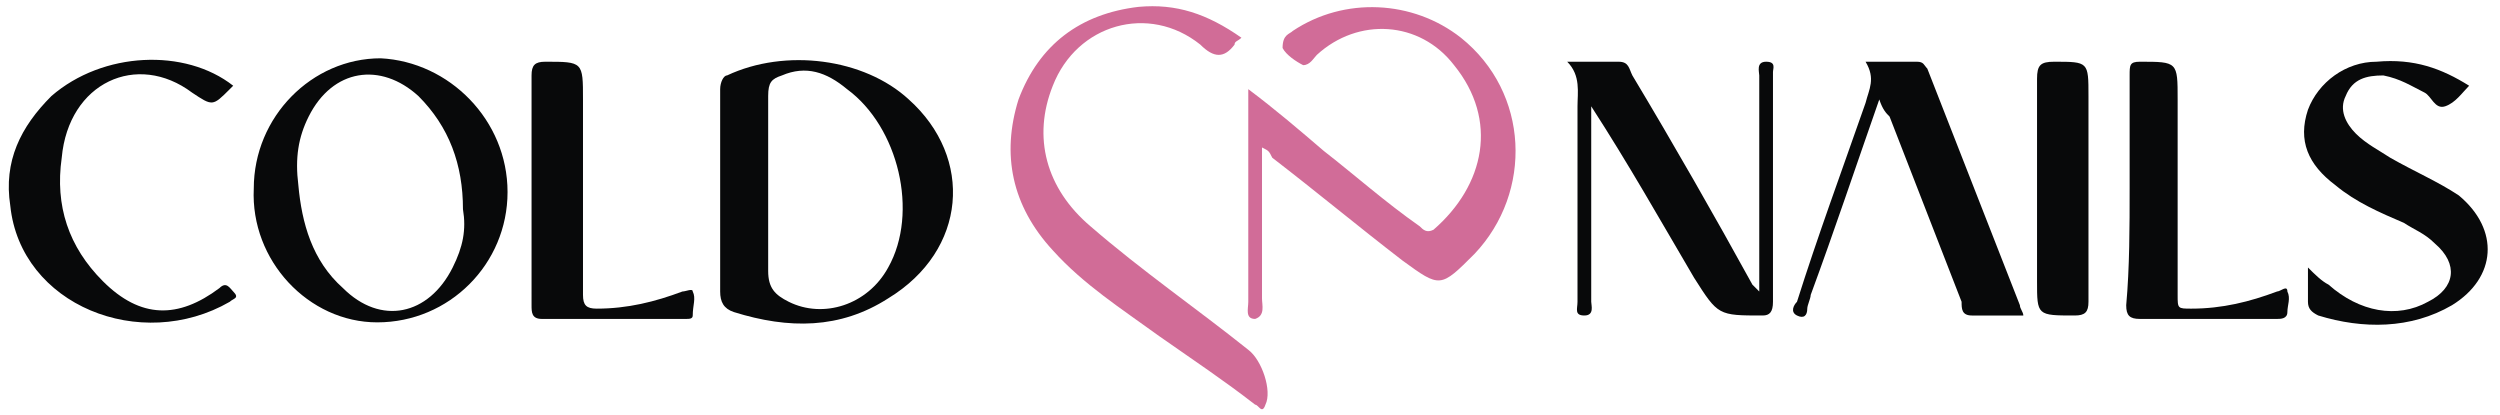<svg xmlns="http://www.w3.org/2000/svg" xmlns:xlink="http://www.w3.org/1999/xlink" id="Livello_1" x="0px" y="0px" viewBox="0 0 72.9 12.1" style="enable-background:new 0 0 72.9 12.1;" xml:space="preserve"><style type="text/css">	.st0{fill:#D16C98;}	.st1{fill:#D16C97;}	.st2{fill:#08090A;}</style><g>	<path class="st0" d="M36.8,4.3c0,1.5,0,2.9,0,4.4c0,0.2,0.1,0.5-0.2,0.6c-0.3,0-0.2-0.3-0.2-0.5c0-1.9,0-3.7,0-5.6  c0-0.2,0-0.3,0-0.6c0.8,0.6,1.5,1.2,2.2,1.8c0.9,0.7,1.8,1.5,2.8,2.2c0.1,0.1,0.2,0.2,0.4,0.1c1.5-1.3,1.9-3.2,0.6-4.8  c-1-1.3-2.8-1.4-4-0.3c-0.1,0.1-0.2,0.3-0.4,0.3c-0.2-0.1-0.5-0.3-0.6-0.5C37.4,1,37.6,1,37.7,0.9c1.5-1,3.5-0.9,4.9,0.2  c2,1.6,2.1,4.5,0.4,6.3c-1,1-1,1-2.1,0.2c-1.3-1-2.5-2-3.8-3C37,4.4,37,4.4,36.8,4.3z"></path>	<path class="st1" d="M36.2,1.1c-0.1,0.1-0.2,0.1-0.2,0.2c-0.3,0.4-0.6,0.4-1,0c-1.5-1.2-3.6-0.6-4.3,1.2c-0.6,1.5-0.2,3,1.1,4.1  c1.5,1.3,3.1,2.4,4.6,3.6c0.4,0.3,0.7,1.2,0.5,1.6c-0.1,0.3-0.2,0-0.3,0c-0.9-0.7-1.8-1.3-2.8-2c-1.1-0.8-2.2-1.5-3.1-2.5  c-1.2-1.3-1.5-2.8-1-4.4c0.6-1.6,1.8-2.5,3.5-2.7C34.3,0.1,35.2,0.4,36.2,1.1z"></path>	<path class="st2" d="M51.3,8.5c0-0.2,0-0.3,0-0.5c0-1.9,0-3.9,0-5.8c0-0.1-0.1-0.4,0.2-0.4c0.3,0,0.2,0.2,0.2,0.3  c0,2.2,0,4.5,0,6.7c0,0.3-0.1,0.4-0.3,0.4c0,0,0,0,0,0c-1.3,0-1.3,0-2-1.1c-1-1.7-1.9-3.3-3-5c0,0.1,0,0.3,0,0.4c0,1.8,0,3.5,0,5.3  c0,0.1,0.1,0.4-0.2,0.4C45.9,9.2,46,9,46,8.8c0-1.9,0-3.8,0-5.7c0-0.4,0.1-0.9-0.3-1.3c0.6,0,1,0,1.5,0c0.3,0,0.3,0.2,0.4,0.4  c1.2,2,2.4,4.1,3.5,6.1C51.2,8.4,51.2,8.4,51.3,8.5C51.3,8.5,51.3,8.5,51.3,8.5z"></path>	<path class="st2" d="M72,2.5c-0.2,0.2-0.4,0.5-0.7,0.6c-0.3,0.1-0.4-0.3-0.6-0.4c-0.4-0.2-0.7-0.4-1.2-0.5c-0.5,0-0.9,0.1-1.1,0.6  c-0.2,0.4,0,0.8,0.3,1.1c0.3,0.3,0.7,0.5,1,0.7c0.7,0.4,1.4,0.7,2,1.1c1.2,1,1.1,2.4-0.2,3.2c-1.2,0.7-2.6,0.7-3.9,0.3  c-0.2-0.1-0.3-0.2-0.3-0.4c0-0.3,0-0.6,0-1c0.2,0.2,0.4,0.4,0.6,0.5c0.9,0.8,2,1,2.9,0.5c0.8-0.4,0.9-1.1,0.2-1.7  c-0.3-0.3-0.6-0.4-0.9-0.6c-0.7-0.3-1.4-0.6-2-1.1c-0.8-0.6-1.1-1.3-0.8-2.2c0.3-0.8,1.1-1.4,2-1.4C70.4,1.7,71.2,2,72,2.5z"></path>	<path class="st2" d="M54.8,2.9c-0.7,2-1.3,3.8-2,5.7c0,0.1-0.1,0.3-0.1,0.4c0,0.2-0.1,0.3-0.3,0.2c-0.2-0.1-0.1-0.3,0-0.4  C53,6.9,53.7,5,54.4,3c0.1-0.4,0.3-0.7,0-1.2c0.6,0,1,0,1.5,0c0.2,0,0.2,0.1,0.3,0.2c0.9,2.3,1.8,4.6,2.7,6.9  c0,0.1,0.1,0.2,0.1,0.3c-0.5,0-1,0-1.5,0c-0.3,0-0.3-0.2-0.3-0.4c-0.7-1.8-1.4-3.6-2.1-5.4C55,3.3,54.9,3.2,54.8,2.9z"></path>	<path class="st2" d="M6.8,2.5c0,0-0.1,0.1-0.1,0.1C6.2,3.1,6.2,3.1,5.6,2.7C4,1.5,2,2.4,1.8,4.6C1.6,6,2,7.2,3,8.2  c1.1,1.1,2.2,1.1,3.4,0.2c0.2-0.2,0.3,0,0.4,0.1c0.2,0.2,0,0.2-0.1,0.3C4.1,10.3,0.6,8.9,0.3,6C0.1,4.7,0.6,3.7,1.5,2.8  C3,1.5,5.4,1.4,6.8,2.5z"></path>	<path class="st2" d="M15.5,5.5c0-1.1,0-2.2,0-3.3c0-0.3,0.1-0.4,0.4-0.4c1.1,0,1.1,0,1.1,1.1c0,1.9,0,3.8,0,5.7  c0,0.3,0.1,0.4,0.4,0.4c0.9,0,1.7-0.2,2.5-0.5c0.1,0,0.3-0.1,0.3,0c0.1,0.2,0,0.4,0,0.7c0,0.1-0.1,0.1-0.2,0.1c-1.4,0-2.8,0-4.2,0  c-0.3,0-0.3-0.2-0.3-0.4C15.5,7.8,15.5,6.6,15.5,5.5z"></path>	<path class="st2" d="M62.1,5.5c0-1.1,0-2.2,0-3.3c0-0.3,0-0.4,0.3-0.4c1.1,0,1.1,0,1.1,1.1c0,1.9,0,3.8,0,5.7C63.5,9,63.5,9,63.9,9  c0.9,0,1.7-0.2,2.5-0.5c0.1,0,0.3-0.2,0.3,0c0.1,0.2,0,0.4,0,0.6c0,0.2-0.2,0.2-0.3,0.2c-0.7,0-1.3,0-2,0c-0.7,0-1.3,0-2,0  c-0.3,0-0.4-0.1-0.4-0.4C62.1,7.8,62.1,6.6,62.1,5.5z"></path>	<path class="st2" d="M60.9,5.5c0,1.1,0,2.2,0,3.3c0,0.3-0.1,0.4-0.4,0.4c-1.1,0-1.1,0-1.1-1c0-2,0-4,0-5.9c0-0.4,0.1-0.5,0.5-0.5  c1,0,1,0,1,1C60.9,3.7,60.9,4.6,60.9,5.5z"></path>	<path class="st2" d="M26.5,2.9c-1.3-1.2-3.6-1.5-5.3-0.7C21.1,2.2,21,2.4,21,2.6c0,1,0,2,0,3c0,1,0,1.9,0,2.9  c0,0.3,0.1,0.5,0.4,0.6c1.6,0.5,3.1,0.5,4.5-0.4C28.2,7.3,28.4,4.6,26.5,2.9z M25.9,7.8c-0.6,1.1-1.9,1.5-2.9,1  c-0.4-0.2-0.6-0.4-0.6-0.9c0-0.8,0-1.7,0-2.5c0-0.9,0-1.7,0-2.6c0-0.4,0.1-0.5,0.4-0.6c0.7-0.3,1.3-0.1,1.9,0.4  C26.2,3.7,26.8,6.2,25.9,7.8z"></path>	<path class="st2" d="M11.1,1.7c-2,0-3.7,1.7-3.7,3.8C7.3,7.6,9,9.4,11,9.4c2.1,0,3.8-1.7,3.8-3.8C14.8,3.5,13.1,1.8,11.1,1.7z   M13.2,7.8c-0.7,1.4-2.1,1.7-3.2,0.6c-0.9-0.8-1.2-1.9-1.3-3C8.6,4.6,8.7,4,9,3.4c0.7-1.4,2.1-1.6,3.2-0.6c0.9,0.9,1.3,2,1.3,3.3  C13.6,6.7,13.5,7.2,13.2,7.8z"></path></g></svg>